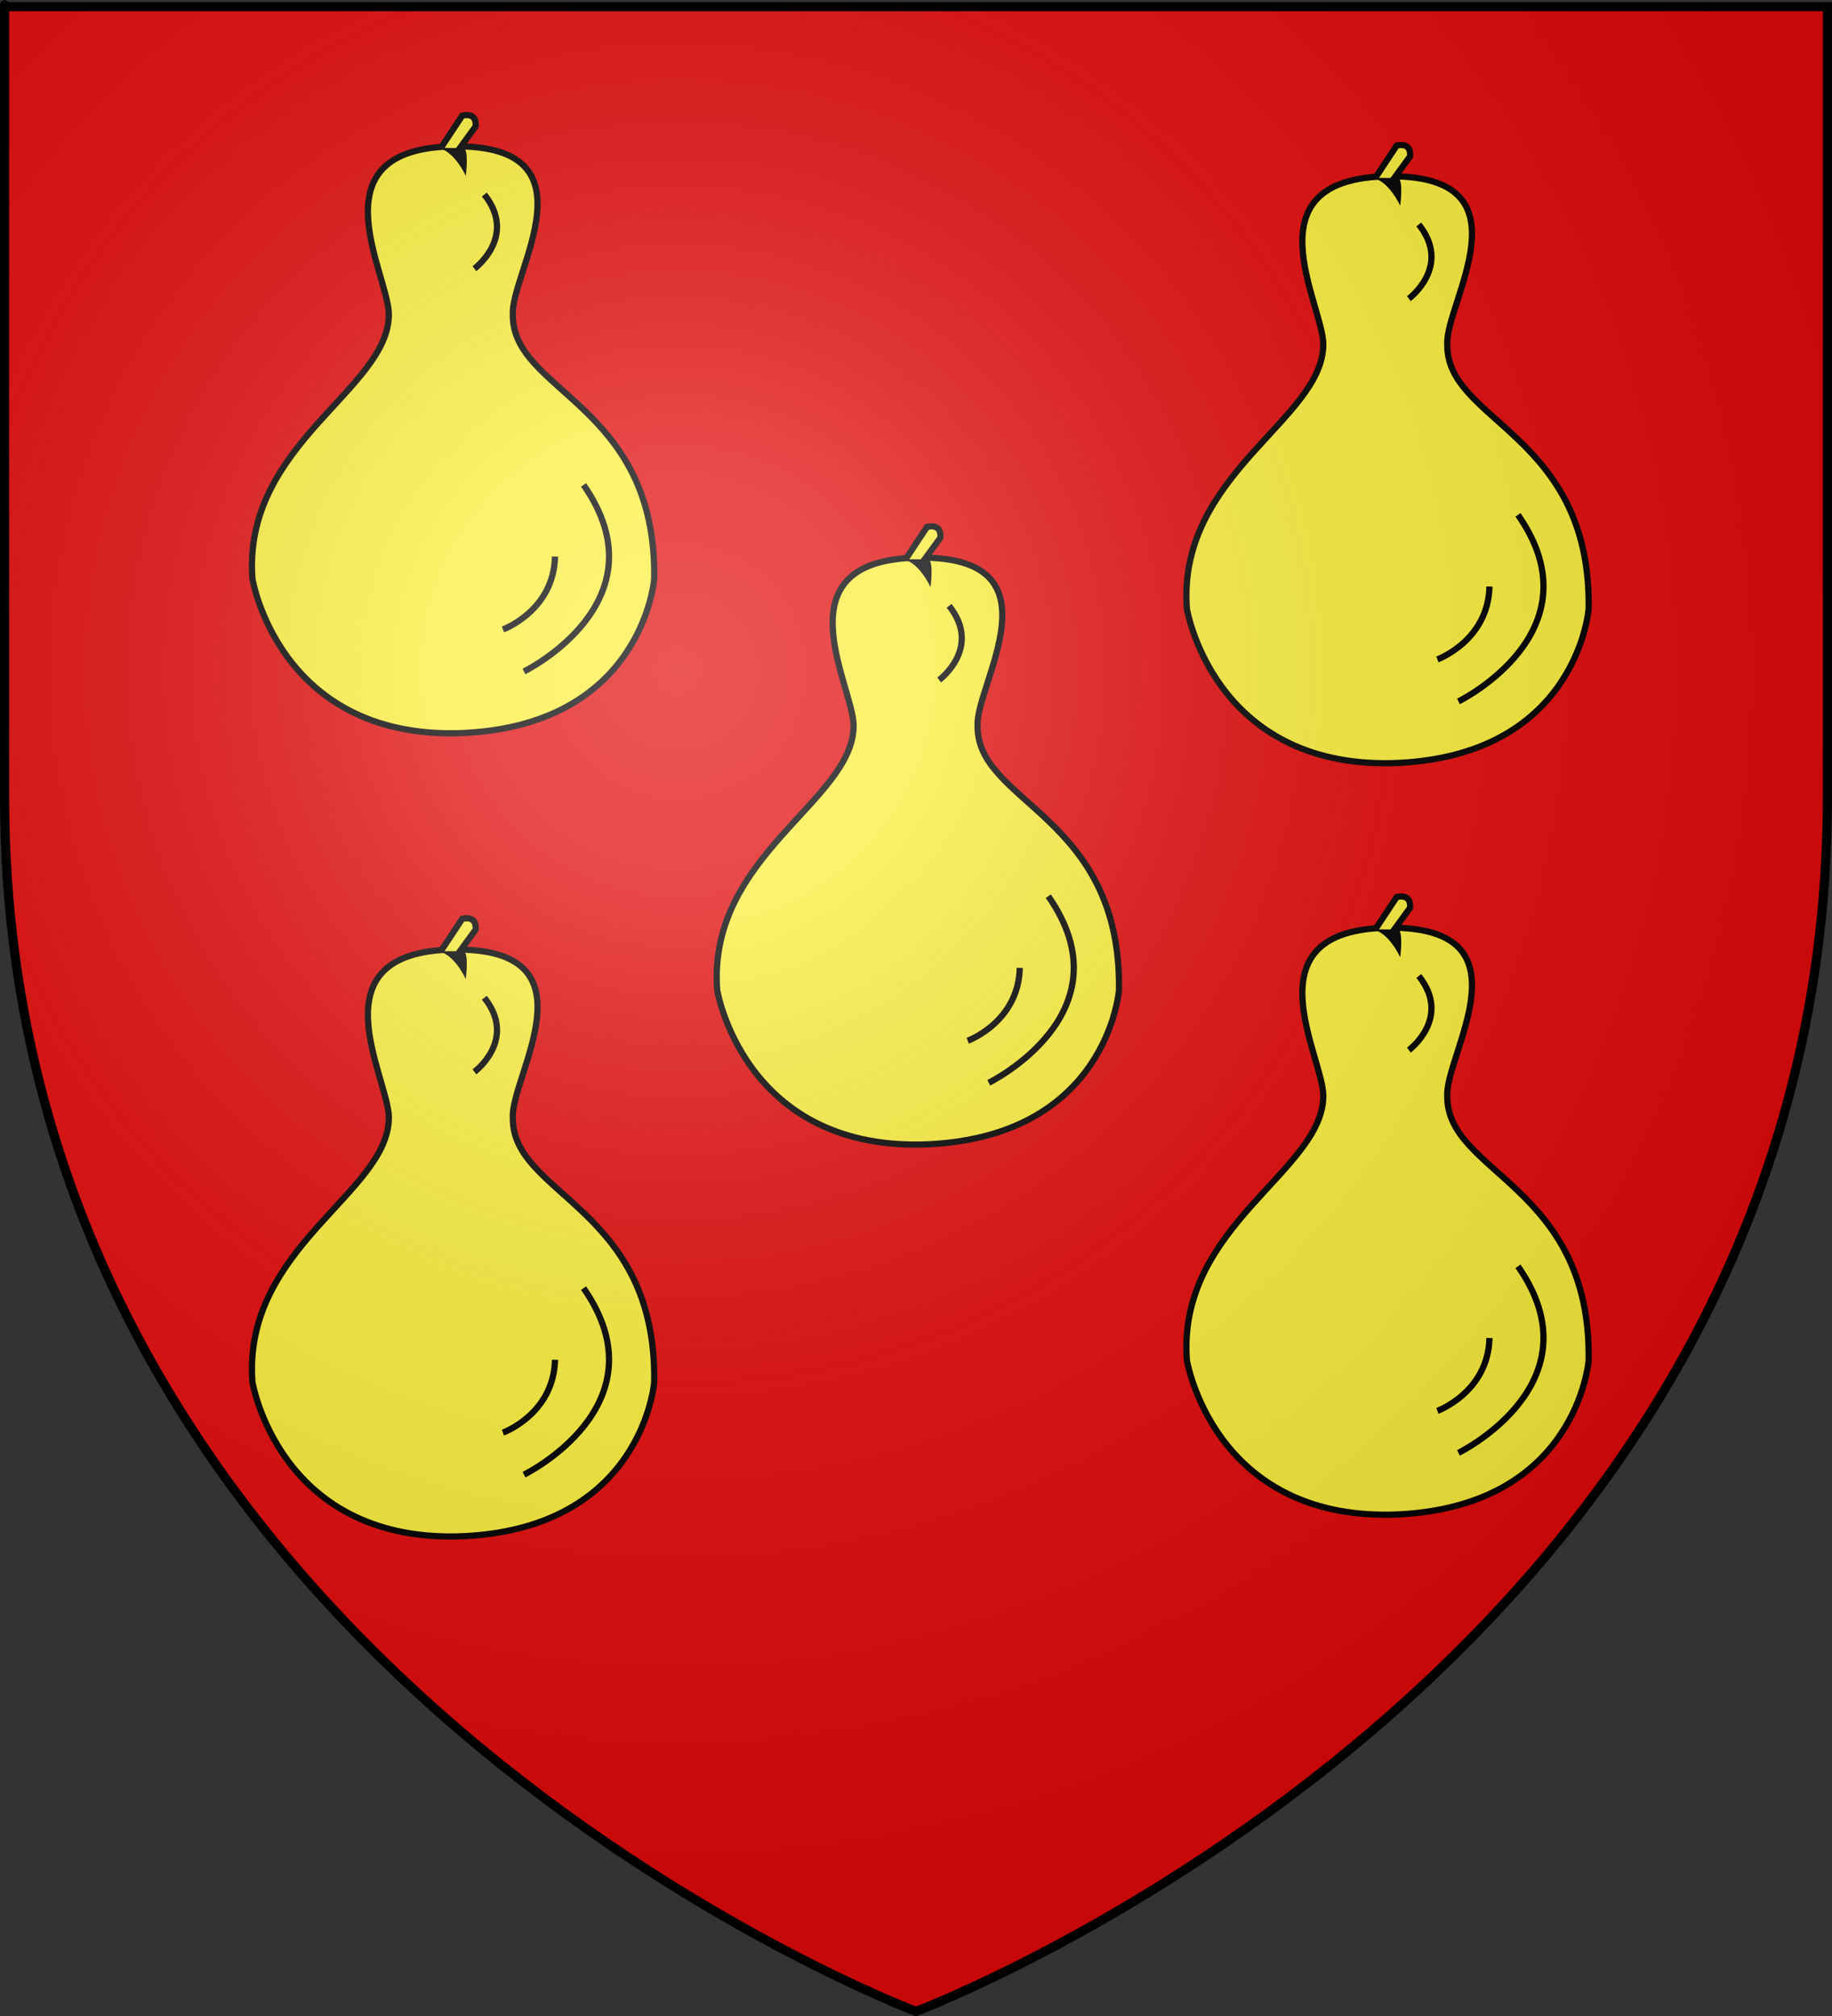 <?xml version="1.0" encoding="UTF-8" standalone="no"?>
<svg
   xmlns:dc="http://purl.org/dc/elements/1.1/"
   xmlns:cc="http://creativecommons.org/ns#"
   xmlns:rdf="http://www.w3.org/1999/02/22-rdf-syntax-ns#"
   xmlns:svg="http://www.w3.org/2000/svg"
   xmlns="http://www.w3.org/2000/svg"
   xmlns:xlink="http://www.w3.org/1999/xlink"
   xmlns:sodipodi="http://sodipodi.sourceforge.net/DTD/sodipodi-0.dtd"
   xmlns:inkscape="http://www.inkscape.org/namespaces/inkscape"
   height="660"
   width="600"
   version="1.0"
   id="svg2"
   sodipodi:version="0.32"
   inkscape:version="0.46"
   sodipodi:docname="Blason_ville_fr_Saint-Calais_(Sarthe).svg"
   sodipodi:docbase="C:\Documents and Settings\Jimmy\Mes documents\Héraldique\Réalisations Perso\Blasons\Villes"
   inkscape:export-filename="/Users/olivier/Desktop/Blason Rouge/Blason_Vide_3D.png"
   inkscape:export-xdpi="144"
   inkscape:export-ydpi="144"
   inkscape:output_extension="org.inkscape.output.svg.inkscape">
  <rect width="100%" height="100%" fill="#333333" stroke="none"/>
  <sodipodi:namedview
     inkscape:window-height="964"
     inkscape:window-width="1280"
     inkscape:pageshadow="2"
     inkscape:pageopacity="0.0"
     guidetolerance="10.0"
     gridtolerance="10.0"
     objecttolerance="10.0"
     borderopacity="1.0"
     bordercolor="#666666"
     pagecolor="#ffffff"
     id="base"
     showgrid="false"
     height="660px"
     inkscape:zoom="0.81852967"
     inkscape:cx="149.73055"
     inkscape:cy="334.55176"
     inkscape:window-x="-4"
     inkscape:window-y="-4"
     inkscape:current-layer="layer4" />
  <desc
     id="desc4">Flag of Canton of Valais (Wallis)</desc>
  <defs
     id="defs6">
    <inkscape:perspective
       sodipodi:type="inkscape:persp3d"
       inkscape:vp_x="0 : 330 : 1"
       inkscape:vp_y="0 : 1000 : 0"
       inkscape:vp_z="600 : 330 : 1"
       inkscape:persp3d-origin="300 : 220 : 1"
       id="perspective84" />
    <linearGradient
       id="linearGradient2893">
      <stop
         style="stop-color:white;stop-opacity:0.314;"
         offset="0"
         id="stop2895" />
      <stop
         id="stop2897"
         offset="0.19"
         style="stop-color:white;stop-opacity:0.251;" />
      <stop
         style="stop-color:#6b6b6b;stop-opacity:0.125;"
         offset="0.6"
         id="stop2901" />
      <stop
         style="stop-color:black;stop-opacity:0.125;"
         offset="1"
         id="stop2899" />
    </linearGradient>
    <linearGradient
       id="linearGradient2885">
      <stop
         id="stop2887"
         offset="0"
         style="stop-color:white;stop-opacity:1;" />
      <stop
         style="stop-color:white;stop-opacity:1;"
         offset="0.229"
         id="stop2891" />
      <stop
         id="stop2889"
         offset="1"
         style="stop-color:black;stop-opacity:1;" />
    </linearGradient>
    <linearGradient
       id="linearGradient2955">
      <stop
         id="stop2867"
         offset="0"
         style="stop-color:#fd0000;stop-opacity:1;" />
      <stop
         style="stop-color:#e77275;stop-opacity:0.659;"
         offset="0.5"
         id="stop2873" />
      <stop
         style="stop-color:black;stop-opacity:0.323;"
         offset="1"
         id="stop2959" />
    </linearGradient>
    <radialGradient
       inkscape:collect="always"
       xlink:href="#linearGradient2955"
       id="radialGradient2961"
       cx="225.524"
       cy="218.901"
       fx="225.524"
       fy="218.901"
       r="300"
       gradientTransform="matrix(-4.167939e-4,2.183,-1.884,-3.599562e-4,615.597,-289.121)"
       gradientUnits="userSpaceOnUse" />
    <polygon
       id="star"
       transform="scale(53,53)"
       points="0,-1 0.588,0.809 -0.951,-0.309 0.951,-0.309 -0.588,0.809 0,-1 " />
    <clipPath
       id="clip">
      <path
         d="M 0,-200 L 0,600 L 300,600 L 300,-200 L 0,-200 z "
         id="path10" />
    </clipPath>
    <radialGradient
       inkscape:collect="always"
       xlink:href="#linearGradient2955"
       id="radialGradient1911"
       gradientUnits="userSpaceOnUse"
       gradientTransform="matrix(-4.167939e-4,2.183,-1.884,-3.599562e-4,615.597,-289.121)"
       cx="225.524"
       cy="218.901"
       fx="225.524"
       fy="218.901"
       r="300" />
    <radialGradient
       inkscape:collect="always"
       xlink:href="#linearGradient2955"
       id="radialGradient2865"
       gradientUnits="userSpaceOnUse"
       gradientTransform="matrix(0,1.749,-1.593,-1.049767e-7,551.788,-191.29)"
       cx="225.524"
       cy="218.901"
       fx="225.524"
       fy="218.901"
       r="300" />
    <radialGradient
       inkscape:collect="always"
       xlink:href="#linearGradient2955"
       id="radialGradient2871"
       gradientUnits="userSpaceOnUse"
       gradientTransform="matrix(0,1.386,-1.323,-5.741131e-8,-158.082,-109.541)"
       cx="225.524"
       cy="218.901"
       fx="225.524"
       fy="218.901"
       r="300" />
    <radialGradient
       inkscape:collect="always"
       xlink:href="#linearGradient2893"
       id="radialGradient3163"
       gradientUnits="userSpaceOnUse"
       gradientTransform="matrix(1.353,0,0,1.349,-77.629,-85.747)"
       cx="221.445"
       cy="226.331"
       fx="221.445"
       fy="226.331"
       r="300" />
    <linearGradient
       id="linearGradient2569">
      <stop
         style="stop-color:white;stop-opacity:0.314"
         offset="0"
         id="stop2571" />
      <stop
         style="stop-color:white;stop-opacity:0.251"
         offset="0.19"
         id="stop2573" />
      <stop
         style="stop-color:#6b6b6b;stop-opacity:0.125"
         offset="0.6"
         id="stop2575" />
      <stop
         style="stop-color:black;stop-opacity:0.125"
         offset="1"
         id="stop2577" />
    </linearGradient>
    <linearGradient
       id="linearGradient2561">
      <stop
         style="stop-color:white;stop-opacity:1"
         offset="0"
         id="stop2563" />
      <stop
         style="stop-color:white;stop-opacity:1"
         offset="0.229"
         id="stop2565" />
      <stop
         style="stop-color:black;stop-opacity:1"
         offset="1"
         id="stop2567" />
    </linearGradient>
    <linearGradient
       id="linearGradient2553">
      <stop
         style="stop-color:#fd0000;stop-opacity:1"
         offset="0"
         id="stop2555" />
      <stop
         style="stop-color:#e77275;stop-opacity:0.659"
         offset="0.5"
         id="stop2557" />
      <stop
         style="stop-color:black;stop-opacity:0.323"
         offset="1"
         id="stop2559" />
    </linearGradient>
    <radialGradient
       cx="225.524"
       cy="218.901"
       r="300"
       fx="225.524"
       fy="218.901"
       id="radialGradient2551"
       xlink:href="#linearGradient2955"
       gradientUnits="userSpaceOnUse"
       gradientTransform="matrix(-4.167939e-4,2.183,-1.884,-3.599562e-4,615.597,-289.121)" />
    <polygon
       points="0,-1 0.588,0.809 -0.951,-0.309 0.951,-0.309 -0.588,0.809 0,-1 "
       transform="scale(53,53)"
       id="polygon2549" />
    <clipPath
       id="clipPath2545">
      <path
         d="M 0,-200 L 0,600 L 300,600 L 300,-200 L 0,-200 z "
         id="path2547" />
    </clipPath>
    <radialGradient
       cx="225.524"
       cy="218.901"
       r="300"
       fx="225.524"
       fy="218.901"
       id="radialGradient2543"
       xlink:href="#linearGradient2955"
       gradientUnits="userSpaceOnUse"
       gradientTransform="matrix(-4.167939e-4,2.183,-1.884,-3.599562e-4,615.597,-289.121)" />
    <radialGradient
       cx="225.524"
       cy="218.901"
       r="300"
       fx="225.524"
       fy="218.901"
       id="radialGradient2541"
       xlink:href="#linearGradient2955"
       gradientUnits="userSpaceOnUse"
       gradientTransform="matrix(0,1.749,-1.593,-1.049767e-7,551.788,-191.29)" />
    <radialGradient
       cx="225.524"
       cy="218.901"
       r="300"
       fx="225.524"
       fy="218.901"
       id="radialGradient2539"
       xlink:href="#linearGradient2955"
       gradientUnits="userSpaceOnUse"
       gradientTransform="matrix(0,1.386,-1.323,-5.741131e-8,-158.082,-109.541)" />
  </defs>
  <g
     inkscape:groupmode="layer"
     id="layer3"
     inkscape:label="Fond écu"
     style="display:inline">
    <path
       id="path2855"
       style="fill:#e20909;fill-opacity:1;fill-rule:evenodd;stroke:none;stroke-width:1px;stroke-linecap:butt;stroke-linejoin:miter;stroke-opacity:1"
       d="M 300,658.5 C 300,658.5 598.5,546.18 598.5,260.728 C 598.5,-24.723 598.5,2.176 598.5,2.176 L 1.5,2.176 L 1.5,260.728 C 1.5,546.18 300,658.5 300,658.5 z"
       sodipodi:nodetypes="cccccc" />
  </g>
  <g
     inkscape:groupmode="layer"
     id="layer4"
     inkscape:label="Meubles">
    <g
       id="g3645"
       inkscape:label="Calque 1"
       transform="translate(-117.596,-235.493)">
      <g
         transform="translate(109.318,303.367)"
         id="g7133"
         sodipodi:insensitive="true" />
    </g>
    <g
       id="g3227"
       transform="matrix(0.733,0,0,0.73,81.52,-45.123)">
      <g
         transform="translate(-123.957,-278.717)"
         id="g7765">
        <g
           transform="matrix(2.787,0,0,2.787,321.552,567.812)"
           style="display:inline"
           id="g10261">
          <g
             style="fill:#fcef3c;fill-opacity:1"
             id="g9372">
            <path
               d="M 36.582,8.183 C 13.619,8.406 26.045,28.857 26.045,35.222 C 26.045,47.35 2.585,56.097 4.175,77.768 C 4.175,77.768 8.35,103.217 36.98,102.62 C 66.79,101.788 68.591,77.768 68.591,77.768 C 68.989,49.536 45.727,47.747 45.926,35.222 C 45.538,28.624 59.744,7.96 36.582,8.183 z"
               style="fill:#fcef3c;fill-opacity:1;fill-rule:evenodd;stroke:#000000;stroke-width:1px;stroke-linecap:butt;stroke-linejoin:miter;stroke-opacity:1"
               id="path7590" />
            <path
               d="M 34.501,8.262 L 37.817,3.233 C 40.347,2.671 39.95,4.986 39.95,4.986 L 36.833,9.279"
               style="fill:#fcef3c;fill-opacity:1;fill-rule:evenodd;stroke:#000000;stroke-width:1px;stroke-linecap:butt;stroke-linejoin:miter;stroke-opacity:1"
               id="path7598" />
          </g>
          <path
             d="M 57.259,62.658 C 70.381,81.546 47.716,92.679 47.716,92.679"
             style="fill:none;fill-rule:evenodd;stroke:#000000;stroke-width:1px;stroke-linecap:butt;stroke-linejoin:miter;stroke-opacity:1"
             id="path7592" />
          <path
             d="M 52.686,74.19 C 52.487,82.937 44.336,85.92 44.336,85.92"
             style="fill:none;fill-rule:evenodd;stroke:#000000;stroke-width:1px;stroke-linecap:butt;stroke-linejoin:miter;stroke-opacity:1"
             id="path7594" />
          <path
             d="M 41.354,15.937 C 46.722,22.696 39.763,27.866 39.763,27.866"
             style="fill:none;fill-rule:evenodd;stroke:#000000;stroke-width:1px;stroke-linecap:butt;stroke-linejoin:miter;stroke-opacity:1"
             id="path7596" />
          <path
             d="M 33.68,8.435 C 36.414,8.584 38.379,12.927 38.379,12.927 C 38.379,12.927 38.9,9.049 38.105,8.452"
             style="fill:#000000;fill-opacity:1;fill-rule:evenodd;stroke:none;stroke-width:1px;stroke-linecap:butt;stroke-linejoin:miter;stroke-opacity:1"
             id="path7600" />
        </g>
      </g>
    </g>
    <g
       id="g3238"
       transform="matrix(0.733,0,0,0.73,235.346,-169.969)">
      <g
         transform="translate(-123.957,-278.717)"
         id="g3240">
        <g
           transform="matrix(2.787,0,0,2.787,321.552,567.812)"
           style="display:inline"
           id="g3242">
          <g
             style="fill:#fcef3c;fill-opacity:1"
             id="g3244">
            <path
               d="M 36.582,8.183 C 13.619,8.406 26.045,28.857 26.045,35.222 C 26.045,47.35 2.585,56.097 4.175,77.768 C 4.175,77.768 8.35,103.217 36.98,102.62 C 66.79,101.788 68.591,77.768 68.591,77.768 C 68.989,49.536 45.727,47.747 45.926,35.222 C 45.538,28.624 59.744,7.96 36.582,8.183 z"
               style="fill:#fcef3c;fill-opacity:1;fill-rule:evenodd;stroke:#000000;stroke-width:1px;stroke-linecap:butt;stroke-linejoin:miter;stroke-opacity:1"
               id="path3246" />
            <path
               d="M 34.501,8.262 L 37.817,3.233 C 40.347,2.671 39.95,4.986 39.95,4.986 L 36.833,9.279"
               style="fill:#fcef3c;fill-opacity:1;fill-rule:evenodd;stroke:#000000;stroke-width:1px;stroke-linecap:butt;stroke-linejoin:miter;stroke-opacity:1"
               id="path3248" />
          </g>
          <path
             d="M 57.259,62.658 C 70.381,81.546 47.716,92.679 47.716,92.679"
             style="fill:none;fill-rule:evenodd;stroke:#000000;stroke-width:1px;stroke-linecap:butt;stroke-linejoin:miter;stroke-opacity:1"
             id="path3250" />
          <path
             d="M 52.686,74.19 C 52.487,82.937 44.336,85.92 44.336,85.92"
             style="fill:none;fill-rule:evenodd;stroke:#000000;stroke-width:1px;stroke-linecap:butt;stroke-linejoin:miter;stroke-opacity:1"
             id="path3252" />
          <path
             d="M 41.354,15.937 C 46.722,22.696 39.763,27.866 39.763,27.866"
             style="fill:none;fill-rule:evenodd;stroke:#000000;stroke-width:1px;stroke-linecap:butt;stroke-linejoin:miter;stroke-opacity:1"
             id="path3254" />
          <path
             d="M 33.68,8.435 C 36.414,8.584 38.379,12.927 38.379,12.927 C 38.379,12.927 38.9,9.049 38.105,8.452"
             style="fill:#000000;fill-opacity:1;fill-rule:evenodd;stroke:none;stroke-width:1px;stroke-linecap:butt;stroke-linejoin:miter;stroke-opacity:1"
             id="path3256" />
        </g>
      </g>
    </g>
    <g
       id="g3258"
       transform="matrix(0.733,0,0,0.73,-70.695,-179.774)">
      <g
         transform="translate(-123.957,-278.717)"
         id="g3260">
        <g
           transform="matrix(2.787,0,0,2.787,321.552,567.812)"
           style="display:inline"
           id="g3262">
          <g
             style="fill:#fcef3c;fill-opacity:1"
             id="g3264">
            <path
               d="M 36.582,8.183 C 13.619,8.406 26.045,28.857 26.045,35.222 C 26.045,47.35 2.585,56.097 4.175,77.768 C 4.175,77.768 8.35,103.217 36.98,102.62 C 66.79,101.788 68.591,77.768 68.591,77.768 C 68.989,49.536 45.727,47.747 45.926,35.222 C 45.538,28.624 59.744,7.96 36.582,8.183 z"
               style="fill:#fcef3c;fill-opacity:1;fill-rule:evenodd;stroke:#000000;stroke-width:1px;stroke-linecap:butt;stroke-linejoin:miter;stroke-opacity:1"
               id="path3266" />
            <path
               d="M 34.501,8.262 L 37.817,3.233 C 40.347,2.671 39.95,4.986 39.95,4.986 L 36.833,9.279"
               style="fill:#fcef3c;fill-opacity:1;fill-rule:evenodd;stroke:#000000;stroke-width:1px;stroke-linecap:butt;stroke-linejoin:miter;stroke-opacity:1"
               id="path3268" />
          </g>
          <path
             d="M 57.259,62.658 C 70.381,81.546 47.716,92.679 47.716,92.679"
             style="fill:none;fill-rule:evenodd;stroke:#000000;stroke-width:1px;stroke-linecap:butt;stroke-linejoin:miter;stroke-opacity:1"
             id="path3270" />
          <path
             d="M 52.686,74.19 C 52.487,82.937 44.336,85.92 44.336,85.92"
             style="fill:none;fill-rule:evenodd;stroke:#000000;stroke-width:1px;stroke-linecap:butt;stroke-linejoin:miter;stroke-opacity:1"
             id="path3272" />
          <path
             d="M 41.354,15.937 C 46.722,22.696 39.763,27.866 39.763,27.866"
             style="fill:none;fill-rule:evenodd;stroke:#000000;stroke-width:1px;stroke-linecap:butt;stroke-linejoin:miter;stroke-opacity:1"
             id="path3274" />
          <path
             d="M 33.68,8.435 C 36.414,8.584 38.379,12.927 38.379,12.927 C 38.379,12.927 38.9,9.049 38.105,8.452"
             style="fill:#000000;fill-opacity:1;fill-rule:evenodd;stroke:none;stroke-width:1px;stroke-linecap:butt;stroke-linejoin:miter;stroke-opacity:1"
             id="path3276" />
        </g>
      </g>
    </g>
    <g
       id="g3278"
       transform="matrix(0.733,0,0,0.73,235.346,76.05)">
      <g
         transform="translate(-123.957,-278.717)"
         id="g3280">
        <g
           transform="matrix(2.787,0,0,2.787,321.552,567.812)"
           style="display:inline"
           id="g3282">
          <g
             style="fill:#fcef3c;fill-opacity:1"
             id="g3284">
            <path
               d="M 36.582,8.183 C 13.619,8.406 26.045,28.857 26.045,35.222 C 26.045,47.35 2.585,56.097 4.175,77.768 C 4.175,77.768 8.35,103.217 36.98,102.62 C 66.79,101.788 68.591,77.768 68.591,77.768 C 68.989,49.536 45.727,47.747 45.926,35.222 C 45.538,28.624 59.744,7.96 36.582,8.183 z"
               style="fill:#fcef3c;fill-opacity:1;fill-rule:evenodd;stroke:#000000;stroke-width:1px;stroke-linecap:butt;stroke-linejoin:miter;stroke-opacity:1"
               id="path3286" />
            <path
               d="M 34.501,8.262 L 37.817,3.233 C 40.347,2.671 39.95,4.986 39.95,4.986 L 36.833,9.279"
               style="fill:#fcef3c;fill-opacity:1;fill-rule:evenodd;stroke:#000000;stroke-width:1px;stroke-linecap:butt;stroke-linejoin:miter;stroke-opacity:1"
               id="path3288" />
          </g>
          <path
             d="M 57.259,62.658 C 70.381,81.546 47.716,92.679 47.716,92.679"
             style="fill:none;fill-rule:evenodd;stroke:#000000;stroke-width:1px;stroke-linecap:butt;stroke-linejoin:miter;stroke-opacity:1"
             id="path3290" />
          <path
             d="M 52.686,74.19 C 52.487,82.937 44.336,85.92 44.336,85.92"
             style="fill:none;fill-rule:evenodd;stroke:#000000;stroke-width:1px;stroke-linecap:butt;stroke-linejoin:miter;stroke-opacity:1"
             id="path3292" />
          <path
             d="M 41.354,15.937 C 46.722,22.696 39.763,27.866 39.763,27.866"
             style="fill:none;fill-rule:evenodd;stroke:#000000;stroke-width:1px;stroke-linecap:butt;stroke-linejoin:miter;stroke-opacity:1"
             id="path3294" />
          <path
             d="M 33.68,8.435 C 36.414,8.584 38.379,12.927 38.379,12.927 C 38.379,12.927 38.9,9.049 38.105,8.452"
             style="fill:#000000;fill-opacity:1;fill-rule:evenodd;stroke:none;stroke-width:1px;stroke-linecap:butt;stroke-linejoin:miter;stroke-opacity:1"
             id="path3296" />
        </g>
      </g>
    </g>
    <g
       id="g3298"
       transform="matrix(0.733,0,0,0.73,-70.695,83.181)">
      <g
         transform="translate(-123.957,-278.717)"
         id="g3300">
        <g
           transform="matrix(2.787,0,0,2.787,321.552,567.812)"
           style="display:inline"
           id="g3302">
          <g
             style="fill:#fcef3c;fill-opacity:1"
             id="g3304">
            <path
               d="M 36.582,8.183 C 13.619,8.406 26.045,28.857 26.045,35.222 C 26.045,47.35 2.585,56.097 4.175,77.768 C 4.175,77.768 8.35,103.217 36.98,102.62 C 66.79,101.788 68.591,77.768 68.591,77.768 C 68.989,49.536 45.727,47.747 45.926,35.222 C 45.538,28.624 59.744,7.96 36.582,8.183 z"
               style="fill:#fcef3c;fill-opacity:1;fill-rule:evenodd;stroke:#000000;stroke-width:1px;stroke-linecap:butt;stroke-linejoin:miter;stroke-opacity:1"
               id="path3306" />
            <path
               d="M 34.501,8.262 L 37.817,3.233 C 40.347,2.671 39.95,4.986 39.95,4.986 L 36.833,9.279"
               style="fill:#fcef3c;fill-opacity:1;fill-rule:evenodd;stroke:#000000;stroke-width:1px;stroke-linecap:butt;stroke-linejoin:miter;stroke-opacity:1"
               id="path3308" />
          </g>
          <path
             d="M 57.259,62.658 C 70.381,81.546 47.716,92.679 47.716,92.679"
             style="fill:none;fill-rule:evenodd;stroke:#000000;stroke-width:1px;stroke-linecap:butt;stroke-linejoin:miter;stroke-opacity:1"
             id="path3310" />
          <path
             d="M 52.686,74.19 C 52.487,82.937 44.336,85.92 44.336,85.92"
             style="fill:none;fill-rule:evenodd;stroke:#000000;stroke-width:1px;stroke-linecap:butt;stroke-linejoin:miter;stroke-opacity:1"
             id="path3312" />
          <path
             d="M 41.354,15.937 C 46.722,22.696 39.763,27.866 39.763,27.866"
             style="fill:none;fill-rule:evenodd;stroke:#000000;stroke-width:1px;stroke-linecap:butt;stroke-linejoin:miter;stroke-opacity:1"
             id="path3314" />
          <path
             d="M 33.68,8.435 C 36.414,8.584 38.379,12.927 38.379,12.927 C 38.379,12.927 38.9,9.049 38.105,8.452"
             style="fill:#000000;fill-opacity:1;fill-rule:evenodd;stroke:none;stroke-width:1px;stroke-linecap:butt;stroke-linejoin:miter;stroke-opacity:1"
             id="path3316" />
        </g>
      </g>
    </g>
  </g>
  <g
     inkscape:groupmode="layer"
     id="layer2"
     inkscape:label="Reflet final"
     sodipodi:insensitive="true">
    <path
       sodipodi:nodetypes="cccccc"
       d="M 300,658.5 C 300,658.5 598.5,546.18 598.5,260.728 C 598.5,-24.723 598.5,2.176 598.5,2.176 L 1.5,2.176 L 1.5,260.728 C 1.5,546.18 300,658.5 300,658.5 z "
       style="opacity:1;fill:url(#radialGradient3163);fill-opacity:1;fill-rule:evenodd;stroke:none;stroke-width:1px;stroke-linecap:butt;stroke-linejoin:miter;stroke-opacity:1"
       id="path2875"
       inkscape:export-xdpi="144"
       inkscape:export-ydpi="144" />
  </g>
  <g
     inkscape:groupmode="layer"
     id="layer1"
     inkscape:label="Contour final"
     sodipodi:insensitive="true">
    <path
       sodipodi:nodetypes="cccccc"
       d="M 300,658.5 C 300,658.5 1.5,546.18 1.5,260.728 C 1.5,-24.723 1.5,2.176 1.5,2.176 L 598.5,2.176 L 598.5,260.728 C 598.5,546.18 300,658.5 300,658.5 z "
       style="opacity:1;fill:none;fill-opacity:1;fill-rule:evenodd;stroke:#000000;stroke-width:3;stroke-linecap:butt;stroke-linejoin:miter;stroke-miterlimit:4;stroke-dasharray:none;stroke-opacity:1"
       id="path1411"
       inkscape:export-xdpi="144"
       inkscape:export-ydpi="144" />
  </g>
</svg>
